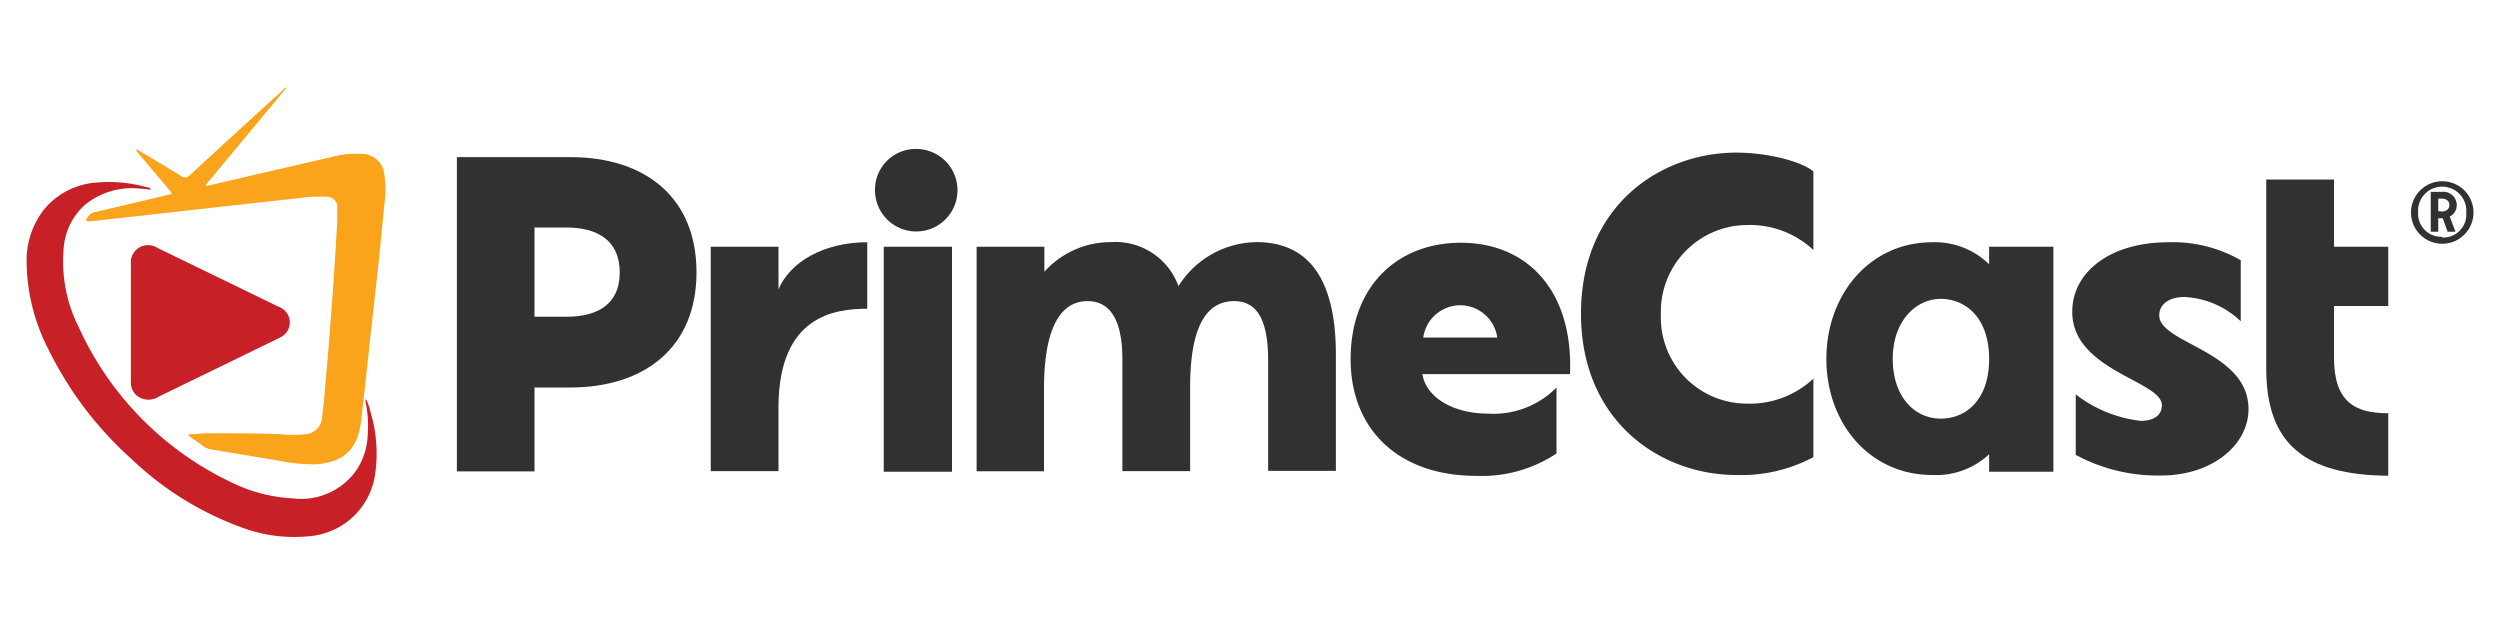 <svg id="Camada_1" data-name="Camada 1" xmlns="http://www.w3.org/2000/svg" viewBox="0 0 200 50"><defs><style>.cls-1{fill:#313131;}.cls-2{fill:#faa41b;}.cls-3{fill:#c72027;}</style></defs><path class="cls-1" d="M36.55,12.57h9.08c6,0,10.09,3.23,10.09,9.22S51.59,31,45.6,31H42.76v6.71H36.55Zm8.76,12.77c2.4,0,4.27-.93,4.27-3.55s-1.87-3.59-4.27-3.59H42.76v7.14Z"/><path class="cls-1" d="M56.86,19.74h5.42v3.41c.93-2.22,3.66-3.77,7.1-3.77V24.7c-2.62,0-7,.57-7.1,7.67v5.32H56.86Z"/><path class="cls-1" d="M73.43,11.92A3.3,3.3,0,1,1,70,15.22,3.26,3.26,0,0,1,73.43,11.92ZM70.7,19.74h5.46v18H70.7Z"/><path class="cls-1" d="M87,24.09c-2.08,0-3.48,2-3.48,7v6.61H78.13V19.74h5.42v2a7.13,7.13,0,0,1,5.31-2.37,5.37,5.37,0,0,1,5.42,3.52,7.47,7.47,0,0,1,6.24-3.52c4.24,0,6.35,3.05,6.35,9v9.3h-5.42V28.82c0-3.19-.86-4.73-2.72-4.73-2.12,0-3.52,1.86-3.52,6.89v6.71H89.79V28.75C89.79,25.56,88.79,24.09,87,24.09Z"/><path class="cls-1" d="M116.87,19.42c5.32,0,9,3.84,8.73,10.51H113.79c.32,1.91,2.51,3.16,5.27,3.16A7.07,7.07,0,0,0,124.52,31v5.28a10.81,10.81,0,0,1-6.39,1.79c-6.31,0-10.08-3.77-10.08-9.33C108.05,22.9,111.78,19.42,116.87,19.42ZM119.78,27a3,3,0,0,0-3-2.58A3,3,0,0,0,113.86,27Z"/><path class="cls-1" d="M138.9,12.21c2.55,0,5.21.71,6.17,1.5V20a7.44,7.44,0,0,0-5.27-2,6.94,6.94,0,0,0-6.93,7.15,6.89,6.89,0,0,0,6.93,7.14,7.44,7.44,0,0,0,5.27-2v6.28A12.21,12.21,0,0,1,138.9,38c-6,0-12.42-4.23-12.42-12.91S132.87,12.21,138.9,12.21Z"/><path class="cls-1" d="M146.11,28.71c0-5.16,3.48-9.33,8.47-9.33a6.22,6.22,0,0,1,4.55,1.76v-1.4h5.14v18h-5.14v-1.4A6.21,6.21,0,0,1,154.58,38C149.59,38,146.11,33.88,146.11,28.71Zm9.15,4.78c2,0,3.87-1.47,3.87-4.78s-1.9-4.8-3.87-4.8-3.84,1.75-3.84,4.8S153.18,33.49,155.26,33.49Z"/><path class="cls-1" d="M173.48,19.38a10.9,10.9,0,0,1,5.78,1.44V25.7a7,7,0,0,0-4.52-1.94c-1.22,0-2,.58-2,1.47,0,2.26,7.14,2.84,7.14,7.5,0,2.84-2.87,5.31-7,5.31a13.77,13.77,0,0,1-6.82-1.65V31.55a10.38,10.38,0,0,0,5.21,2.12c.86,0,1.68-.33,1.68-1.26,0-1.94-7.17-2.76-7.17-7.46C165.77,21.82,168.74,19.38,173.48,19.38Z"/><path class="cls-1" d="M181.3,29.5V14.36h5.42v5.38h4.34v4.74h-4.34v4.13c0,3.55,1.68,4.45,4.34,4.45v5C184.46,38,181.3,35.57,181.3,29.5Z"/><path class="cls-1" d="M192.88,17a2.5,2.5,0,1,1,5,0,2.5,2.5,0,0,1-5,0Zm2.49,2a1.84,1.84,0,0,0,1.93-2,1.93,1.93,0,1,0-3.85,0A1.84,1.84,0,0,0,195.37,18.94Zm-.91-3.65h.87a1.07,1.07,0,0,1,1.21,1.05,1,1,0,0,1-.56.92l.46,1.22h-.63l-.39-1.08h-.36v1.08h-.6Zm.88,1.57c.4,0,.61-.23.61-.52s-.21-.51-.61-.51h-.28v1Z"/><path class="cls-2" d="M15.09,34.74c.51,0,1-.07,1.54-.08,1.94,0,3.89,0,5.83.08a10.26,10.26,0,0,0,1.92,0,1.43,1.43,0,0,0,1.39-1.38c.13-1.05.22-2.1.31-3.16q.23-2.61.42-5.22c.09-1.12.17-2.24.24-3.35.09-1.32.17-2.63.24-3.95,0-.33,0-.66,0-1a.83.83,0,0,0-.9-.94,11,11,0,0,0-2,.09l-7.23.8-6.94.78-2.75.3c-.09,0-.18,0-.24-.05s0-.16.06-.23a.92.92,0,0,1,.7-.48L13.4,15.6c.41-.09.41-.09.15-.4l-2.54-3c0-.06-.11-.1-.09-.21s.26.1.38.17c1.06.63,2.12,1.26,3.17,1.91A.51.51,0,0,0,15.2,14c2.51-2.31,5-4.6,7.55-6.9A.23.23,0,0,1,22.94,7L16.45,14.8l.06.08,2.94-.68L27,12.45a7.26,7.26,0,0,1,1.92-.14A1.81,1.81,0,0,1,30.75,14a8.48,8.48,0,0,1,0,2.36c-.18,1.85-.36,3.7-.56,5.55s-.43,3.79-.63,5.69-.43,4-.66,6c-.27,2.36-1.39,3.32-3.5,3.54a13.09,13.09,0,0,1-3.25-.32c-1.74-.27-3.48-.58-5.22-.86a1.43,1.43,0,0,1-.64-.25l-1.2-.85Z"/><path class="cls-3" d="M29.28,31.93a4.18,4.18,0,0,1,.35,1A11.5,11.5,0,0,1,30,38a5.79,5.79,0,0,1-5.28,4.9,12,12,0,0,1-5.51-.75,25.24,25.24,0,0,1-8.69-5.43A28.75,28.75,0,0,1,3.9,28a15.51,15.51,0,0,1-1.77-7,6.63,6.63,0,0,1,1.39-4.24,6,6,0,0,1,4.41-2.17,11.14,11.14,0,0,1,3.85.4c.1,0,.22,0,.3.17-.31,0-.59-.06-.88-.07a5.94,5.94,0,0,0-4.42,1.31,5.17,5.17,0,0,0-1.69,3.51A11.72,11.72,0,0,0,6.31,26.2a25.32,25.32,0,0,0,12,12.29,12.64,12.64,0,0,0,5.1,1.38,5.41,5.41,0,0,0,5.14-2.31,5.47,5.47,0,0,0,.86-2.64,9.91,9.91,0,0,0-.15-2.72A.33.33,0,0,1,29.28,31.93Z"/><path class="cls-3" d="M10.47,25.8V21.14a1.38,1.38,0,0,1,2.1-1.32l9.74,4.73a1.33,1.33,0,0,1,.58,2.08,1.51,1.51,0,0,1-.56.41L12.7,31.73a1.51,1.51,0,0,1-1.55.06,1.36,1.36,0,0,1-.68-1.26Z"/></svg>
